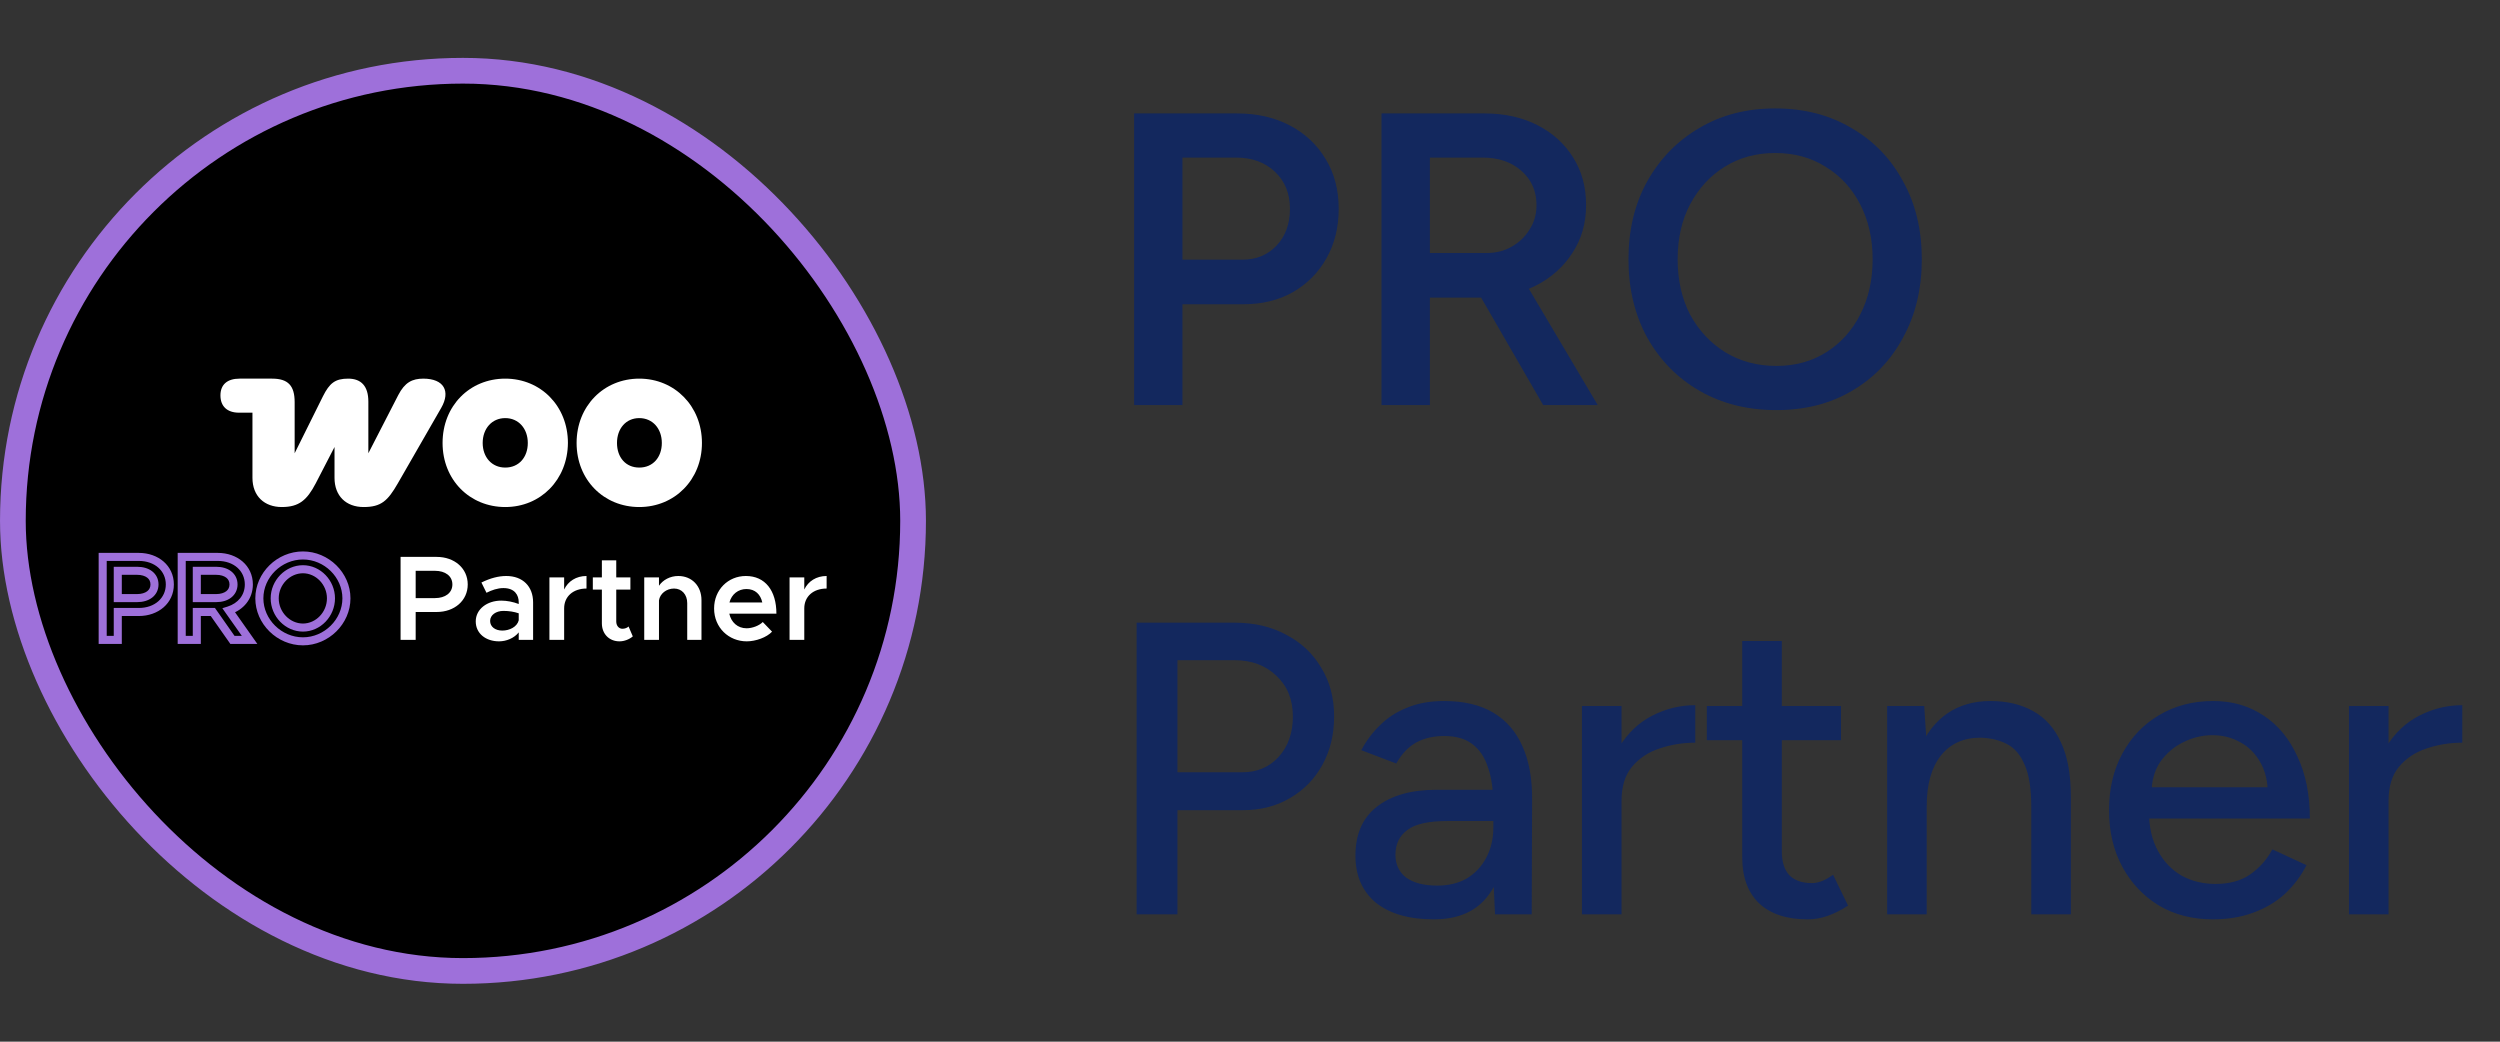 <svg width="108" height="45" viewBox="0 0 108 45" fill="none" xmlns="http://www.w3.org/2000/svg">
<rect x="0" y="0" width="108" height="45" fill="#333333" stroke="none"/>
<g clip-path="url(#clip0_7806_40316)">
<rect x="0.556" y="3.056" width="38.889" height="38.889" rx="19.444" fill="black"/>
<rect x="0.556" y="3.056" width="38.889" height="38.889" rx="19.444" stroke="#9E70DA" stroke-width="1.111"/>
<g clip-path="url(#clip1_7806_40316)">
<path fill-rule="evenodd" clip-rule="evenodd" d="M18.292 16.357C17.805 16.357 17.488 16.52 17.204 17.069L15.913 19.58V17.35C15.913 16.684 15.607 16.357 15.041 16.357C14.474 16.357 14.236 16.555 13.953 17.116L12.729 19.58V17.373C12.729 16.661 12.446 16.357 11.755 16.357H10.351C9.818 16.357 9.523 16.614 9.523 17.081C9.523 17.548 9.807 17.828 10.328 17.828H10.906V20.643C10.906 21.437 11.427 21.904 12.174 21.904C12.922 21.904 13.262 21.6 13.636 20.888L14.451 19.311V20.643C14.451 21.425 14.95 21.904 15.709 21.904C16.468 21.904 16.751 21.635 17.182 20.888L19.062 17.618C19.47 16.906 19.187 16.357 18.281 16.357C18.281 16.357 18.281 16.357 18.292 16.357Z" fill="white"/>
<path fill-rule="evenodd" clip-rule="evenodd" d="M21.827 16.357C20.286 16.357 19.119 17.536 19.119 19.136C19.119 20.736 20.297 21.904 21.827 21.904C23.356 21.904 24.523 20.724 24.534 19.136C24.534 17.536 23.356 16.357 21.827 16.357ZM21.827 20.199C21.249 20.199 20.852 19.755 20.852 19.136C20.852 18.517 21.249 18.062 21.827 18.062C22.404 18.062 22.801 18.517 22.801 19.136C22.801 19.755 22.416 20.199 21.827 20.199Z" fill="white"/>
<path fill-rule="evenodd" clip-rule="evenodd" d="M27.617 16.357C26.087 16.357 24.909 17.536 24.909 19.136C24.909 20.736 26.087 21.904 27.617 21.904C29.146 21.904 30.324 20.724 30.324 19.136C30.324 17.548 29.146 16.357 27.617 16.357ZM27.617 20.199C27.028 20.199 26.654 19.755 26.654 19.136C26.654 18.517 27.039 18.062 27.617 18.062C28.195 18.062 28.591 18.517 28.591 19.136C28.591 19.755 28.206 20.199 27.617 20.199Z" fill="white"/>
</g>
<path d="M4.436 27.643H4.262V27.817H4.436V27.643ZM4.436 24.058V23.885H4.262V24.058H4.436ZM5.088 26.438V26.264H4.914V26.438H5.088ZM5.088 27.643V27.817H5.262V27.643H5.088ZM5.088 25.838H4.914V26.012H5.088V25.838ZM5.088 24.659V24.485H4.914V24.659H5.088ZM4.436 27.643H4.61V24.058H4.436H4.262V27.643H4.436ZM4.436 24.058V24.232H5.996V24.058V23.885H4.436V24.058ZM5.996 24.058V24.232C6.689 24.232 7.163 24.666 7.163 25.248H7.337H7.511C7.511 24.432 6.837 23.885 5.996 23.885V24.058ZM7.337 25.248H7.163C7.163 25.831 6.689 26.264 5.996 26.264V26.438V26.612C6.837 26.612 7.511 26.064 7.511 25.248H7.337ZM5.996 26.438V26.264H5.088V26.438V26.612H5.996V26.438ZM5.088 26.438H4.914V27.643H5.088H5.262V26.438H5.088ZM5.088 27.643V27.469H4.436V27.643V27.817H5.088V27.643ZM5.088 25.838V26.012H5.923V25.838V25.664H5.088V25.838ZM5.923 25.838V26.012C6.172 26.012 6.4 25.949 6.571 25.818C6.746 25.683 6.848 25.485 6.848 25.248H6.674H6.5C6.5 25.376 6.449 25.473 6.359 25.542C6.265 25.614 6.117 25.664 5.923 25.664V25.838ZM6.674 25.248H6.848C6.848 25.011 6.746 24.813 6.571 24.678C6.4 24.547 6.172 24.485 5.923 24.485V24.659V24.832C6.117 24.832 6.265 24.882 6.359 24.954C6.449 25.023 6.5 25.12 6.5 25.248H6.674ZM5.923 24.659V24.485H5.088V24.659V24.832H5.923V24.659ZM5.088 24.659H4.914V25.838H5.088H5.262V24.659H5.088ZM10.782 27.643V27.817H11.117L10.924 27.543L10.782 27.643ZM10.041 27.643L9.899 27.743L9.95 27.817H10.041V27.643ZM9.196 26.438L9.338 26.338L9.286 26.264H9.196V26.438ZM8.502 26.438V26.264H8.328V26.438H8.502ZM8.502 27.643V27.817H8.676V27.643H8.502ZM7.85 27.643H7.676V27.817H7.85V27.643ZM7.85 24.058V23.885H7.676V24.058H7.85ZM9.884 26.37L9.832 26.204L9.605 26.275L9.742 26.47L9.884 26.37ZM8.502 24.659V24.485H8.328V24.659H8.502ZM8.502 25.838H8.328V26.012H8.502V25.838ZM10.782 27.643V27.469H10.041V27.643V27.817H10.782V27.643ZM10.041 27.643L10.183 27.543L9.338 26.338L9.196 26.438L9.053 26.538L9.899 27.743L10.041 27.643ZM9.196 26.438V26.264H8.502V26.438V26.612H9.196V26.438ZM8.502 26.438H8.328V27.643H8.502H8.676V26.438H8.502ZM8.502 27.643V27.469H7.85V27.643V27.817H8.502V27.643ZM7.85 27.643H8.024V24.058H7.85H7.676V27.643H7.85ZM7.85 24.058V24.232H9.41V24.058V23.885H7.85V24.058ZM9.41 24.058V24.232C10.103 24.232 10.576 24.666 10.576 25.248H10.751H10.924C10.924 24.432 10.251 23.885 9.41 23.885V24.058ZM10.751 25.248H10.576C10.576 25.705 10.286 26.062 9.832 26.204L9.884 26.37L9.936 26.536C10.516 26.354 10.924 25.877 10.924 25.248H10.751ZM9.884 26.37L9.742 26.47L10.64 27.743L10.782 27.643L10.924 27.543L10.027 26.27L9.884 26.37ZM8.502 24.659H8.328V25.838H8.502H8.676V24.659H8.502ZM8.502 25.838V26.012H9.337V25.838V25.664H8.502V25.838ZM9.337 25.838V26.012C9.586 26.012 9.814 25.949 9.984 25.818C10.159 25.683 10.262 25.485 10.262 25.248H10.088H9.914C9.914 25.376 9.862 25.473 9.773 25.542C9.678 25.614 9.531 25.664 9.337 25.664V25.838ZM10.088 25.248H10.262C10.262 25.011 10.159 24.813 9.984 24.678C9.814 24.547 9.586 24.485 9.337 24.485V24.659V24.832C9.531 24.832 9.678 24.882 9.773 24.954C9.862 25.023 9.914 25.12 9.914 25.248H10.088ZM9.337 24.659V24.485H8.502V24.659V24.832H9.337V24.659ZM13.088 27.706V27.532C12.159 27.532 11.378 26.757 11.378 25.848H11.204H11.03C11.03 26.953 11.971 27.879 13.088 27.879V27.706ZM11.204 25.848H11.378C11.378 24.94 12.158 24.17 13.088 24.17V23.996V23.822C11.972 23.822 11.03 24.742 11.03 25.848H11.204ZM13.088 23.996V24.17C14.011 24.17 14.792 24.94 14.792 25.848H14.966H15.14C15.14 24.743 14.198 23.822 13.088 23.822V23.996ZM14.966 25.848H14.792C14.792 26.757 14.011 27.532 13.088 27.532V27.706V27.879C14.199 27.879 15.14 26.953 15.14 25.848H14.966ZM13.088 27.111V27.285C13.848 27.285 14.472 26.626 14.472 25.848H14.298H14.124C14.124 26.448 13.642 26.937 13.088 26.937V27.111ZM14.298 25.848H14.472C14.472 25.075 13.847 24.417 13.088 24.417V24.591V24.765C13.643 24.765 14.124 25.254 14.124 25.848H14.298ZM13.088 24.591V24.417C12.324 24.417 11.693 25.073 11.693 25.848H11.867H12.041C12.041 25.256 12.526 24.765 13.088 24.765V24.591ZM11.867 25.848H11.693C11.693 26.628 12.324 27.285 13.088 27.285V27.111V26.937C12.526 26.937 12.041 26.446 12.041 25.848H11.867Z" fill="#9E70DA"/>
<path d="M17.305 27.643V24.058H18.865C19.632 24.058 20.206 24.549 20.206 25.248C20.206 25.947 19.632 26.438 18.865 26.438H17.957V27.643H17.305ZM17.957 25.838H18.792C19.235 25.838 19.543 25.613 19.543 25.248C19.543 24.883 19.235 24.659 18.792 24.659H17.957V25.838ZM21.872 24.883C22.587 24.883 23.03 25.337 23.03 26.02V27.643H22.409V27.319C22.211 27.57 21.872 27.706 21.559 27.706C20.985 27.706 20.552 27.366 20.552 26.845C20.552 26.312 21.047 25.947 21.653 25.947C21.898 25.947 22.164 25.999 22.409 26.093V26.02C22.409 25.707 22.237 25.405 21.747 25.405C21.491 25.405 21.246 25.493 21.016 25.608L20.797 25.165C21.178 24.977 21.533 24.883 21.872 24.883ZM21.7 27.241C22.007 27.241 22.336 27.085 22.409 26.798V26.495C22.211 26.427 21.987 26.391 21.747 26.391C21.428 26.391 21.173 26.568 21.173 26.824C21.173 27.079 21.397 27.241 21.7 27.241ZM24.371 25.467C24.544 25.107 24.893 24.883 25.337 24.883V25.425C24.758 25.425 24.371 25.77 24.371 26.281V27.643H23.735V24.945H24.371V25.467ZM27.154 27.064L27.337 27.492C27.186 27.622 26.966 27.706 26.763 27.706C26.314 27.706 26.001 27.382 26.001 26.928V25.472H25.61V24.945H26.001V24.205H26.622V24.945H27.233V25.472H26.622V26.85C26.622 27.032 26.737 27.163 26.888 27.163C26.998 27.163 27.097 27.121 27.154 27.064ZM29.302 24.883C29.892 24.883 30.304 25.316 30.304 25.926V27.643H29.688V26.052C29.688 25.686 29.454 25.425 29.12 25.425C28.786 25.425 28.509 25.65 28.468 25.937V27.643H27.831V24.945H28.468V25.305C28.634 25.055 28.948 24.883 29.302 24.883ZM32.252 27.142C32.503 27.142 32.8 27.027 32.952 26.871L33.353 27.288C33.119 27.538 32.649 27.706 32.258 27.706C31.485 27.706 30.849 27.116 30.849 26.286C30.849 25.478 31.454 24.883 32.221 24.883C33.056 24.883 33.541 25.514 33.541 26.511H31.506C31.585 26.881 31.866 27.142 32.252 27.142ZM32.247 25.446C31.892 25.446 31.605 25.671 31.512 26.026H32.931C32.858 25.686 32.628 25.446 32.247 25.446ZM34.745 25.467C34.917 25.107 35.267 24.883 35.71 24.883V25.425C35.131 25.425 34.745 25.77 34.745 26.281V27.643H34.109V24.945H34.745V25.467Z" fill="white"/>
<path d="M48.994 17.5V4.9H53.44C54.304 4.9 55.066 5.074 55.726 5.422C56.386 5.77 56.902 6.256 57.274 6.88C57.646 7.492 57.832 8.206 57.832 9.022C57.832 9.814 57.658 10.522 57.31 11.146C56.962 11.77 56.476 12.262 55.852 12.622C55.24 12.97 54.526 13.144 53.71 13.144H51.082V17.5H48.994ZM51.082 11.218H53.674C54.274 11.218 54.766 11.014 55.15 10.606C55.534 10.198 55.726 9.67 55.726 9.022C55.726 8.362 55.51 7.828 55.078 7.42C54.646 7.012 54.088 6.808 53.404 6.808H51.082V11.218ZM59.681 17.5V4.9H64.127C64.992 4.9 65.754 5.068 66.413 5.404C67.073 5.74 67.59 6.208 67.962 6.808C68.334 7.396 68.519 8.08 68.519 8.86C68.519 9.64 68.322 10.33 67.925 10.93C67.541 11.53 67.007 12.004 66.323 12.352C65.639 12.688 64.865 12.856 64.001 12.856H61.77V17.5H59.681ZM66.665 17.5L63.714 12.388L65.334 11.272L69.023 17.5H66.665ZM61.77 10.93H64.218C64.626 10.93 64.986 10.84 65.297 10.66C65.621 10.48 65.879 10.234 66.072 9.922C66.275 9.61 66.377 9.256 66.377 8.86C66.377 8.26 66.162 7.768 65.73 7.384C65.297 7 64.74 6.808 64.055 6.808H61.77V10.93ZM76.74 17.716C75.492 17.716 74.388 17.44 73.428 16.888C72.468 16.336 71.712 15.568 71.16 14.584C70.62 13.6 70.35 12.472 70.35 11.2C70.35 9.928 70.62 8.806 71.16 7.834C71.712 6.85 72.462 6.082 73.41 5.53C74.358 4.966 75.45 4.684 76.686 4.684C77.934 4.684 79.032 4.966 79.98 5.53C80.94 6.082 81.684 6.85 82.212 7.834C82.752 8.806 83.022 9.928 83.022 11.2C83.022 12.472 82.752 13.6 82.212 14.584C81.684 15.568 80.946 16.336 79.998 16.888C79.062 17.44 77.976 17.716 76.74 17.716ZM76.74 15.808C77.556 15.808 78.276 15.61 78.9 15.214C79.524 14.818 80.01 14.278 80.358 13.594C80.718 12.898 80.898 12.1 80.898 11.2C80.898 10.312 80.718 9.52 80.358 8.824C79.998 8.128 79.5 7.588 78.864 7.204C78.24 6.808 77.514 6.61 76.686 6.61C75.87 6.61 75.144 6.808 74.508 7.204C73.884 7.588 73.386 8.128 73.014 8.824C72.654 9.508 72.474 10.3 72.474 11.2C72.474 12.1 72.654 12.898 73.014 13.594C73.386 14.278 73.89 14.818 74.526 15.214C75.174 15.61 75.912 15.808 76.74 15.808ZM49.102 39.5V26.9H53.35C54.19 26.9 54.928 27.074 55.564 27.422C56.212 27.758 56.716 28.232 57.076 28.844C57.448 29.444 57.634 30.146 57.634 30.95C57.634 31.73 57.466 32.426 57.13 33.038C56.794 33.65 56.326 34.13 55.726 34.478C55.138 34.826 54.46 35 53.692 35H50.866V39.5H49.102ZM50.866 33.362H53.674C54.31 33.362 54.832 33.14 55.24 32.696C55.648 32.24 55.852 31.658 55.852 30.95C55.852 30.218 55.612 29.63 55.132 29.186C54.664 28.742 54.064 28.52 53.332 28.52H50.866V33.362ZM64.585 39.5L64.513 37.934V34.802C64.513 34.142 64.435 33.59 64.279 33.146C64.135 32.702 63.907 32.366 63.595 32.138C63.295 31.91 62.893 31.796 62.389 31.796C61.921 31.796 61.513 31.892 61.165 32.084C60.829 32.276 60.547 32.576 60.319 32.984L58.807 32.408C59.023 32 59.293 31.64 59.617 31.328C59.941 31.004 60.331 30.752 60.787 30.572C61.243 30.38 61.777 30.284 62.389 30.284C63.241 30.284 63.949 30.452 64.513 30.788C65.077 31.124 65.497 31.61 65.773 32.246C66.061 32.882 66.199 33.668 66.187 34.604L66.169 39.5H64.585ZM61.939 39.716C60.871 39.716 60.037 39.476 59.437 38.996C58.849 38.504 58.555 37.826 58.555 36.962C58.555 36.038 58.861 35.336 59.473 34.856C60.097 34.364 60.961 34.118 62.065 34.118H64.567V35.468H62.533C61.705 35.468 61.123 35.6 60.787 35.864C60.451 36.116 60.283 36.47 60.283 36.926C60.283 37.346 60.439 37.676 60.751 37.916C61.075 38.144 61.519 38.258 62.083 38.258C62.575 38.258 63.001 38.156 63.361 37.952C63.721 37.736 64.003 37.436 64.207 37.052C64.411 36.668 64.513 36.23 64.513 35.738H65.107C65.107 36.962 64.843 37.934 64.315 38.654C63.799 39.362 63.007 39.716 61.939 39.716ZM69.384 34.658C69.384 33.686 69.57 32.894 69.942 32.282C70.314 31.67 70.794 31.214 71.382 30.914C71.97 30.614 72.588 30.464 73.236 30.464V32.084C72.696 32.084 72.18 32.168 71.688 32.336C71.208 32.492 70.812 32.756 70.5 33.128C70.2 33.488 70.05 33.98 70.05 34.604L69.384 34.658ZM68.34 39.5V30.5H70.05V39.5H68.34ZM78.09 39.716C77.19 39.716 76.494 39.488 76.002 39.032C75.51 38.564 75.264 37.898 75.264 37.034V27.692H76.974V36.782C76.974 37.226 77.082 37.568 77.298 37.808C77.526 38.036 77.85 38.15 78.27 38.15C78.39 38.15 78.522 38.126 78.666 38.078C78.81 38.03 78.984 37.934 79.188 37.79L79.836 39.122C79.524 39.326 79.224 39.476 78.936 39.572C78.66 39.668 78.378 39.716 78.09 39.716ZM73.734 31.976V30.5H79.53V31.976H73.734ZM81.524 39.5V30.5H83.126L83.234 32.156V39.5H81.524ZM87.752 39.5V34.892H89.462V39.5H87.752ZM87.752 34.892C87.752 34.076 87.656 33.458 87.464 33.038C87.284 32.606 87.026 32.306 86.69 32.138C86.366 31.97 85.988 31.88 85.556 31.868C84.824 31.868 84.254 32.126 83.846 32.642C83.438 33.158 83.234 33.884 83.234 34.82H82.496C82.496 33.872 82.634 33.062 82.91 32.39C83.198 31.706 83.6 31.184 84.116 30.824C84.644 30.464 85.268 30.284 85.988 30.284C86.696 30.284 87.308 30.428 87.824 30.716C88.352 31.004 88.754 31.454 89.03 32.066C89.318 32.666 89.462 33.458 89.462 34.442V34.892H87.752ZM95.592 39.716C94.716 39.716 93.942 39.518 93.27 39.122C92.598 38.714 92.07 38.156 91.686 37.448C91.302 36.74 91.11 35.924 91.11 35C91.11 34.076 91.302 33.26 91.686 32.552C92.07 31.844 92.598 31.292 93.27 30.896C93.954 30.488 94.734 30.284 95.61 30.284C96.438 30.284 97.164 30.494 97.788 30.914C98.412 31.322 98.898 31.91 99.246 32.678C99.606 33.434 99.786 34.328 99.786 35.36H92.514L92.838 35.09C92.838 35.726 92.964 36.278 93.216 36.746C93.468 37.214 93.81 37.574 94.242 37.826C94.674 38.066 95.166 38.186 95.718 38.186C96.318 38.186 96.816 38.048 97.212 37.772C97.62 37.484 97.938 37.124 98.166 36.692L99.642 37.376C99.402 37.844 99.09 38.258 98.706 38.618C98.322 38.966 97.866 39.236 97.338 39.428C96.822 39.62 96.24 39.716 95.592 39.716ZM92.946 34.28L92.604 34.01H98.292L97.968 34.28C97.968 33.752 97.86 33.302 97.644 32.93C97.428 32.546 97.14 32.258 96.78 32.066C96.42 31.862 96.018 31.76 95.574 31.76C95.142 31.76 94.722 31.862 94.314 32.066C93.918 32.258 93.588 32.54 93.324 32.912C93.072 33.284 92.946 33.74 92.946 34.28ZM102.519 34.658C102.519 33.686 102.705 32.894 103.077 32.282C103.449 31.67 103.929 31.214 104.517 30.914C105.105 30.614 105.723 30.464 106.371 30.464V32.084C105.831 32.084 105.315 32.168 104.823 32.336C104.343 32.492 103.947 32.756 103.635 33.128C103.335 33.488 103.185 33.98 103.185 34.604L102.519 34.658ZM101.475 39.5V30.5H103.185V39.5H101.475Z" fill="#13285E"/>
</g>
<defs>
<clipPath id="clip0_7806_40316">
<rect width="107.5" height="44" fill="white" transform="translate(0 0.5)"/>
</clipPath>
<clipPath id="clip1_7806_40316">
<rect width="20.954" height="5.547" fill="white" transform="translate(9.523 16.357)"/>
</clipPath>
</defs>
</svg>
